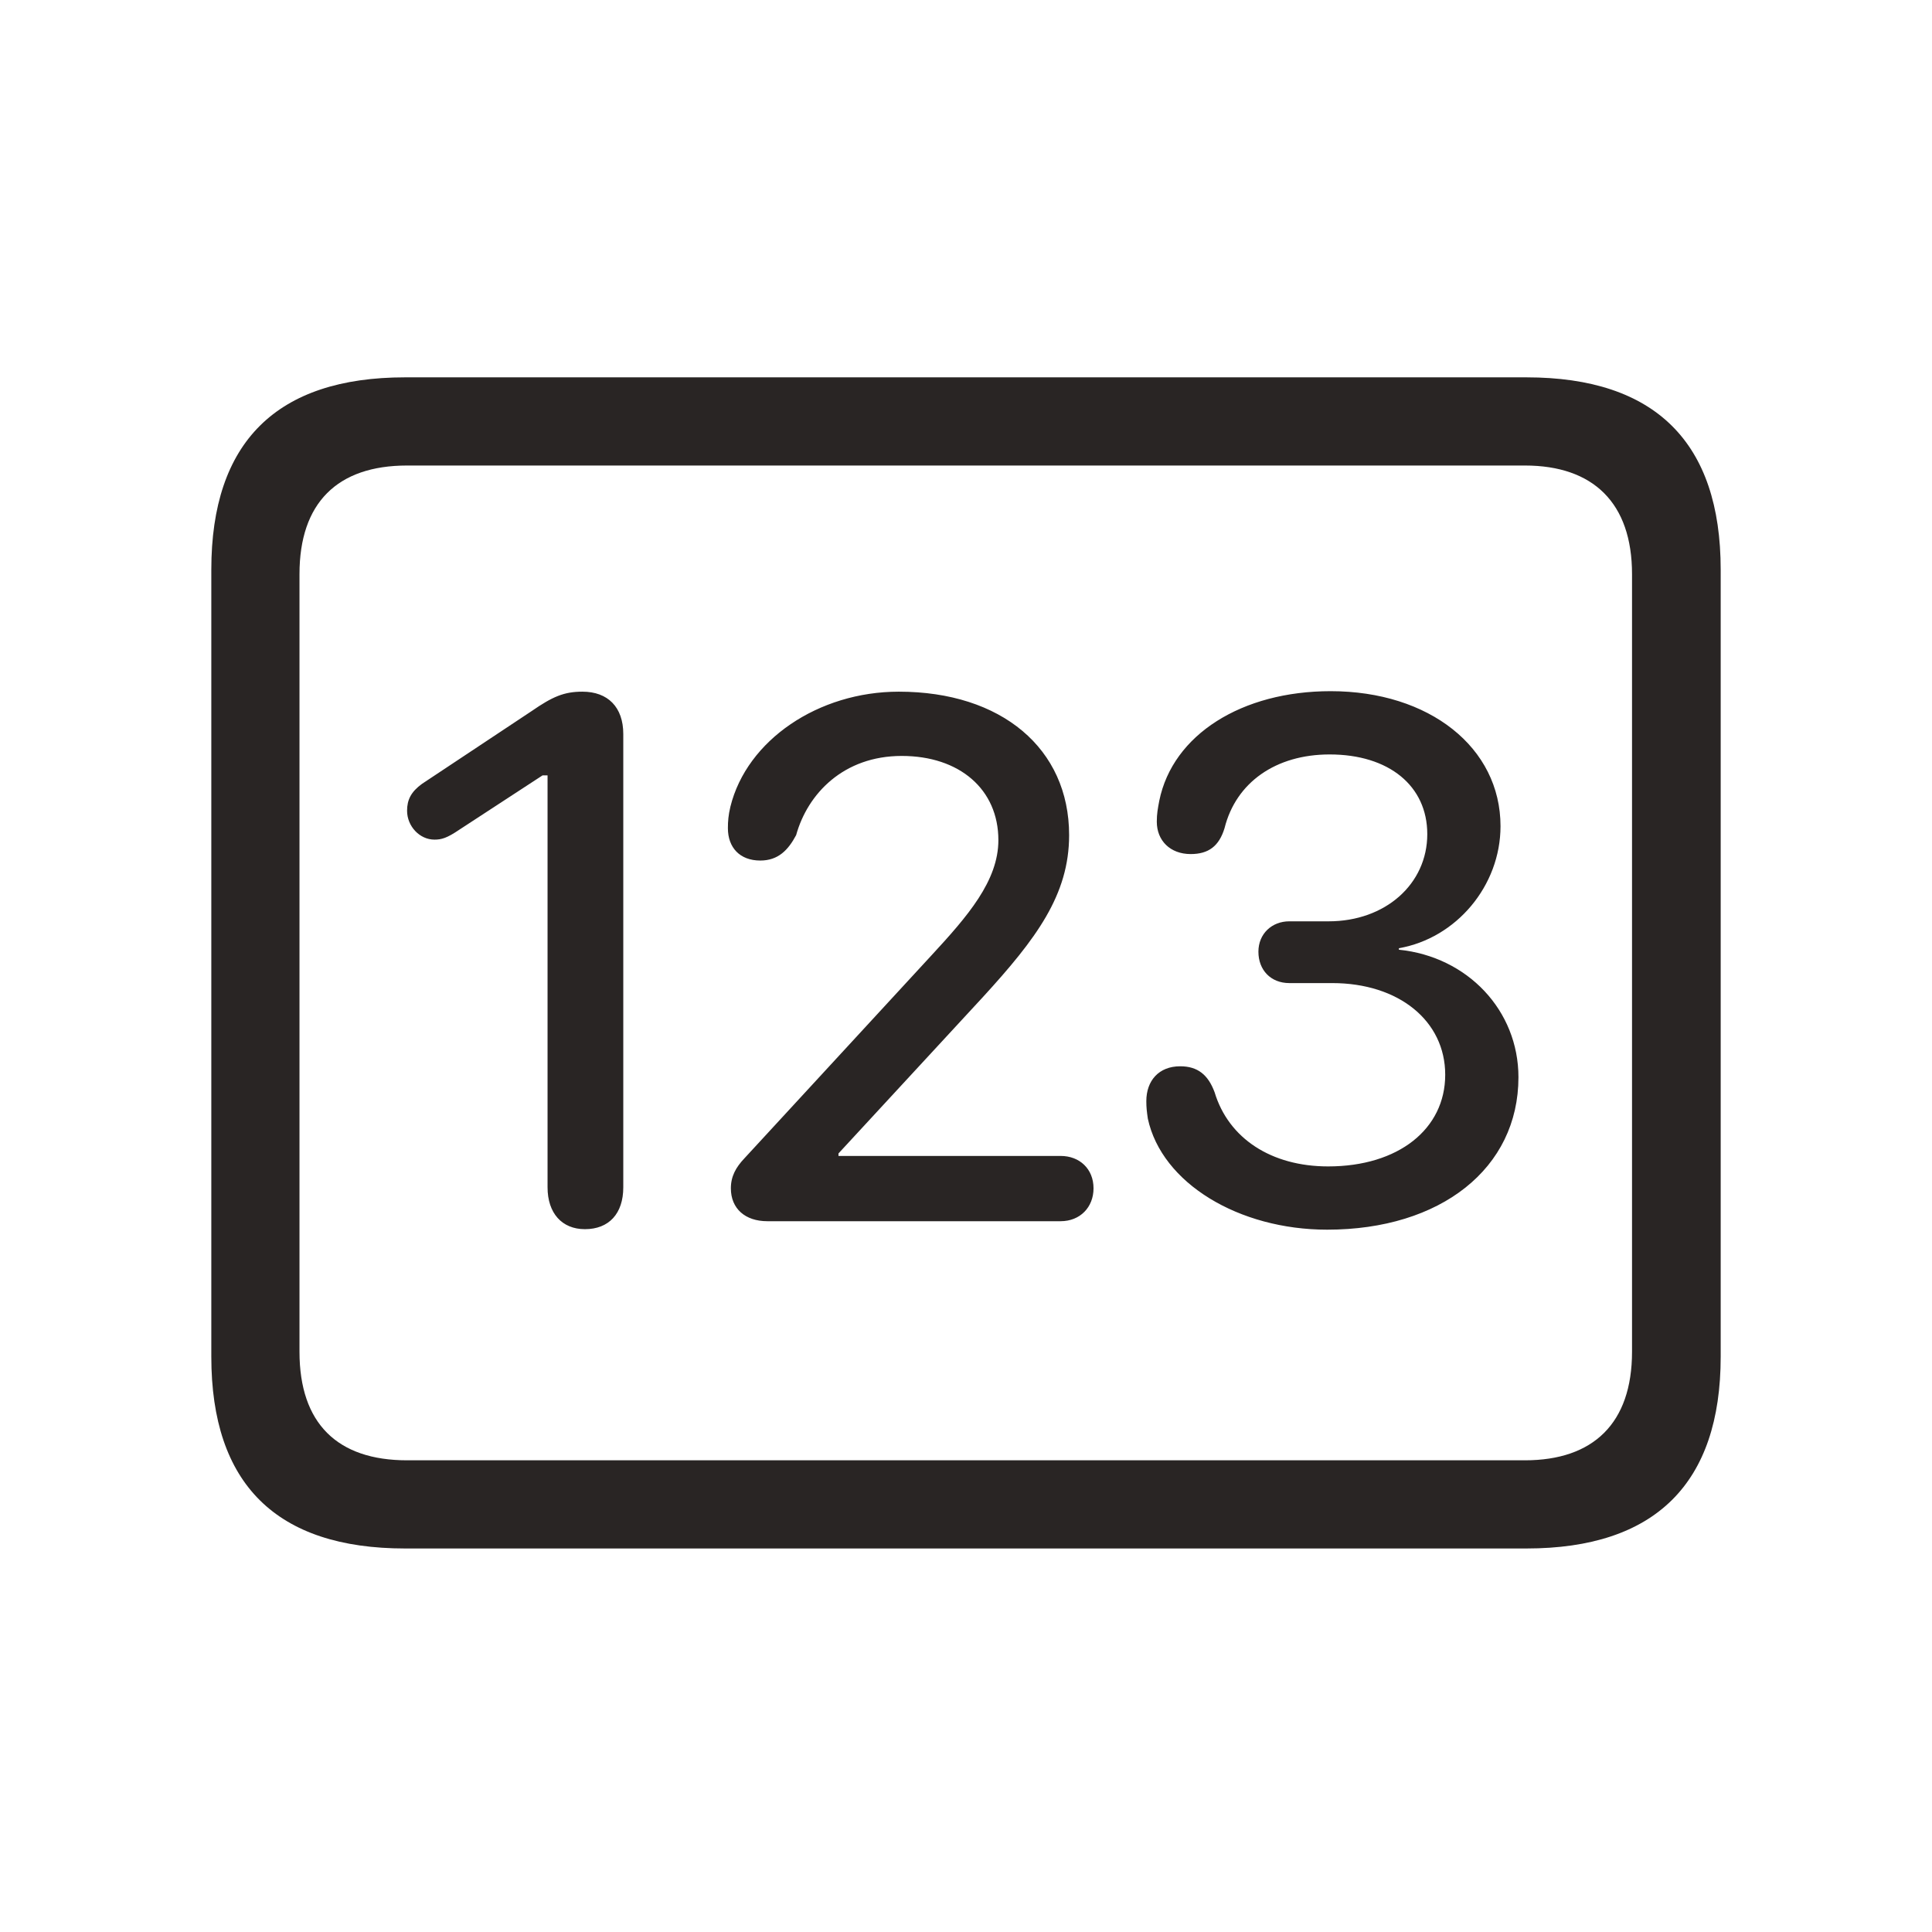 <svg width="128" height="128" viewBox="0 0 128 128" fill="none" xmlns="http://www.w3.org/2000/svg">
<path d="M26.838 102.591H101.129C109.677 102.591 114 98.267 114 89.885V37.739C114 29.323 109.677 25 101.129 25H26.838C18.323 25 14 29.29 14 37.739V89.885C14 98.333 18.323 102.591 26.838 102.591ZM26.97 96.749C22.35 96.749 19.842 94.307 19.842 89.555V38.036C19.842 33.317 22.35 30.842 26.97 30.842H101.03C105.551 30.842 108.126 33.317 108.126 38.036V89.555C108.126 94.307 105.551 96.749 101.03 96.749H26.97Z" fill="#292524"/>
<path d="M38.752 81.436C40.337 81.436 41.294 80.413 41.294 78.663V48.63C41.294 46.848 40.271 45.825 38.587 45.825C37.366 45.825 36.607 46.155 35.221 47.112L27.96 51.931C27.234 52.459 26.97 52.987 26.97 53.713C26.97 54.736 27.795 55.627 28.785 55.627C29.248 55.627 29.611 55.528 30.436 54.967L35.947 51.37H36.277V78.663C36.277 80.38 37.234 81.436 38.752 81.436ZM50.832 80.908H70.271C71.558 80.908 72.449 79.984 72.449 78.729C72.449 77.442 71.525 76.584 70.271 76.584H55.551V76.419L65.122 66.056C68.654 62.195 70.832 59.291 70.832 55.33C70.832 49.587 66.343 45.825 59.545 45.825C54.231 45.825 49.478 49.026 48.39 53.449C48.257 54.01 48.225 54.406 48.225 54.868C48.225 56.155 49.017 57.013 50.37 57.013C51.558 57.013 52.218 56.32 52.746 55.33C53.505 52.591 55.881 50.083 59.743 50.083C63.571 50.083 66.145 52.294 66.145 55.66C66.145 58.366 64.099 60.71 61.723 63.284L49.313 76.749C48.752 77.343 48.422 77.938 48.422 78.729C48.422 80.082 49.38 80.908 50.832 80.908ZM87.927 81.469C95.452 81.469 100.601 77.409 100.601 71.37C100.601 66.947 97.234 63.383 92.68 62.921V62.822C96.475 62.162 99.413 58.696 99.413 54.736C99.413 49.522 94.693 45.792 88.159 45.792C82.284 45.792 77.697 48.663 76.805 53.053C76.706 53.581 76.641 53.911 76.641 54.439C76.641 55.693 77.531 56.584 78.885 56.584C80.073 56.584 80.766 56.056 81.129 54.868C81.888 51.832 84.528 49.984 88.092 49.984C92.02 49.984 94.561 52.063 94.561 55.264C94.561 58.564 91.789 61.04 88.026 61.04H85.419C84.264 61.04 83.373 61.865 83.373 63.053C83.373 64.274 84.198 65.132 85.419 65.132H88.258C92.68 65.132 95.749 67.64 95.749 71.205C95.749 74.802 92.647 77.278 87.993 77.278C84.231 77.278 81.393 75.429 80.469 72.36C80.04 71.205 79.347 70.644 78.191 70.644C76.772 70.644 75.947 71.601 75.947 72.954C75.947 73.383 75.98 73.647 76.046 74.109C76.97 78.4 82.086 81.469 87.927 81.469Z" fill="#292524"/>
</svg>

